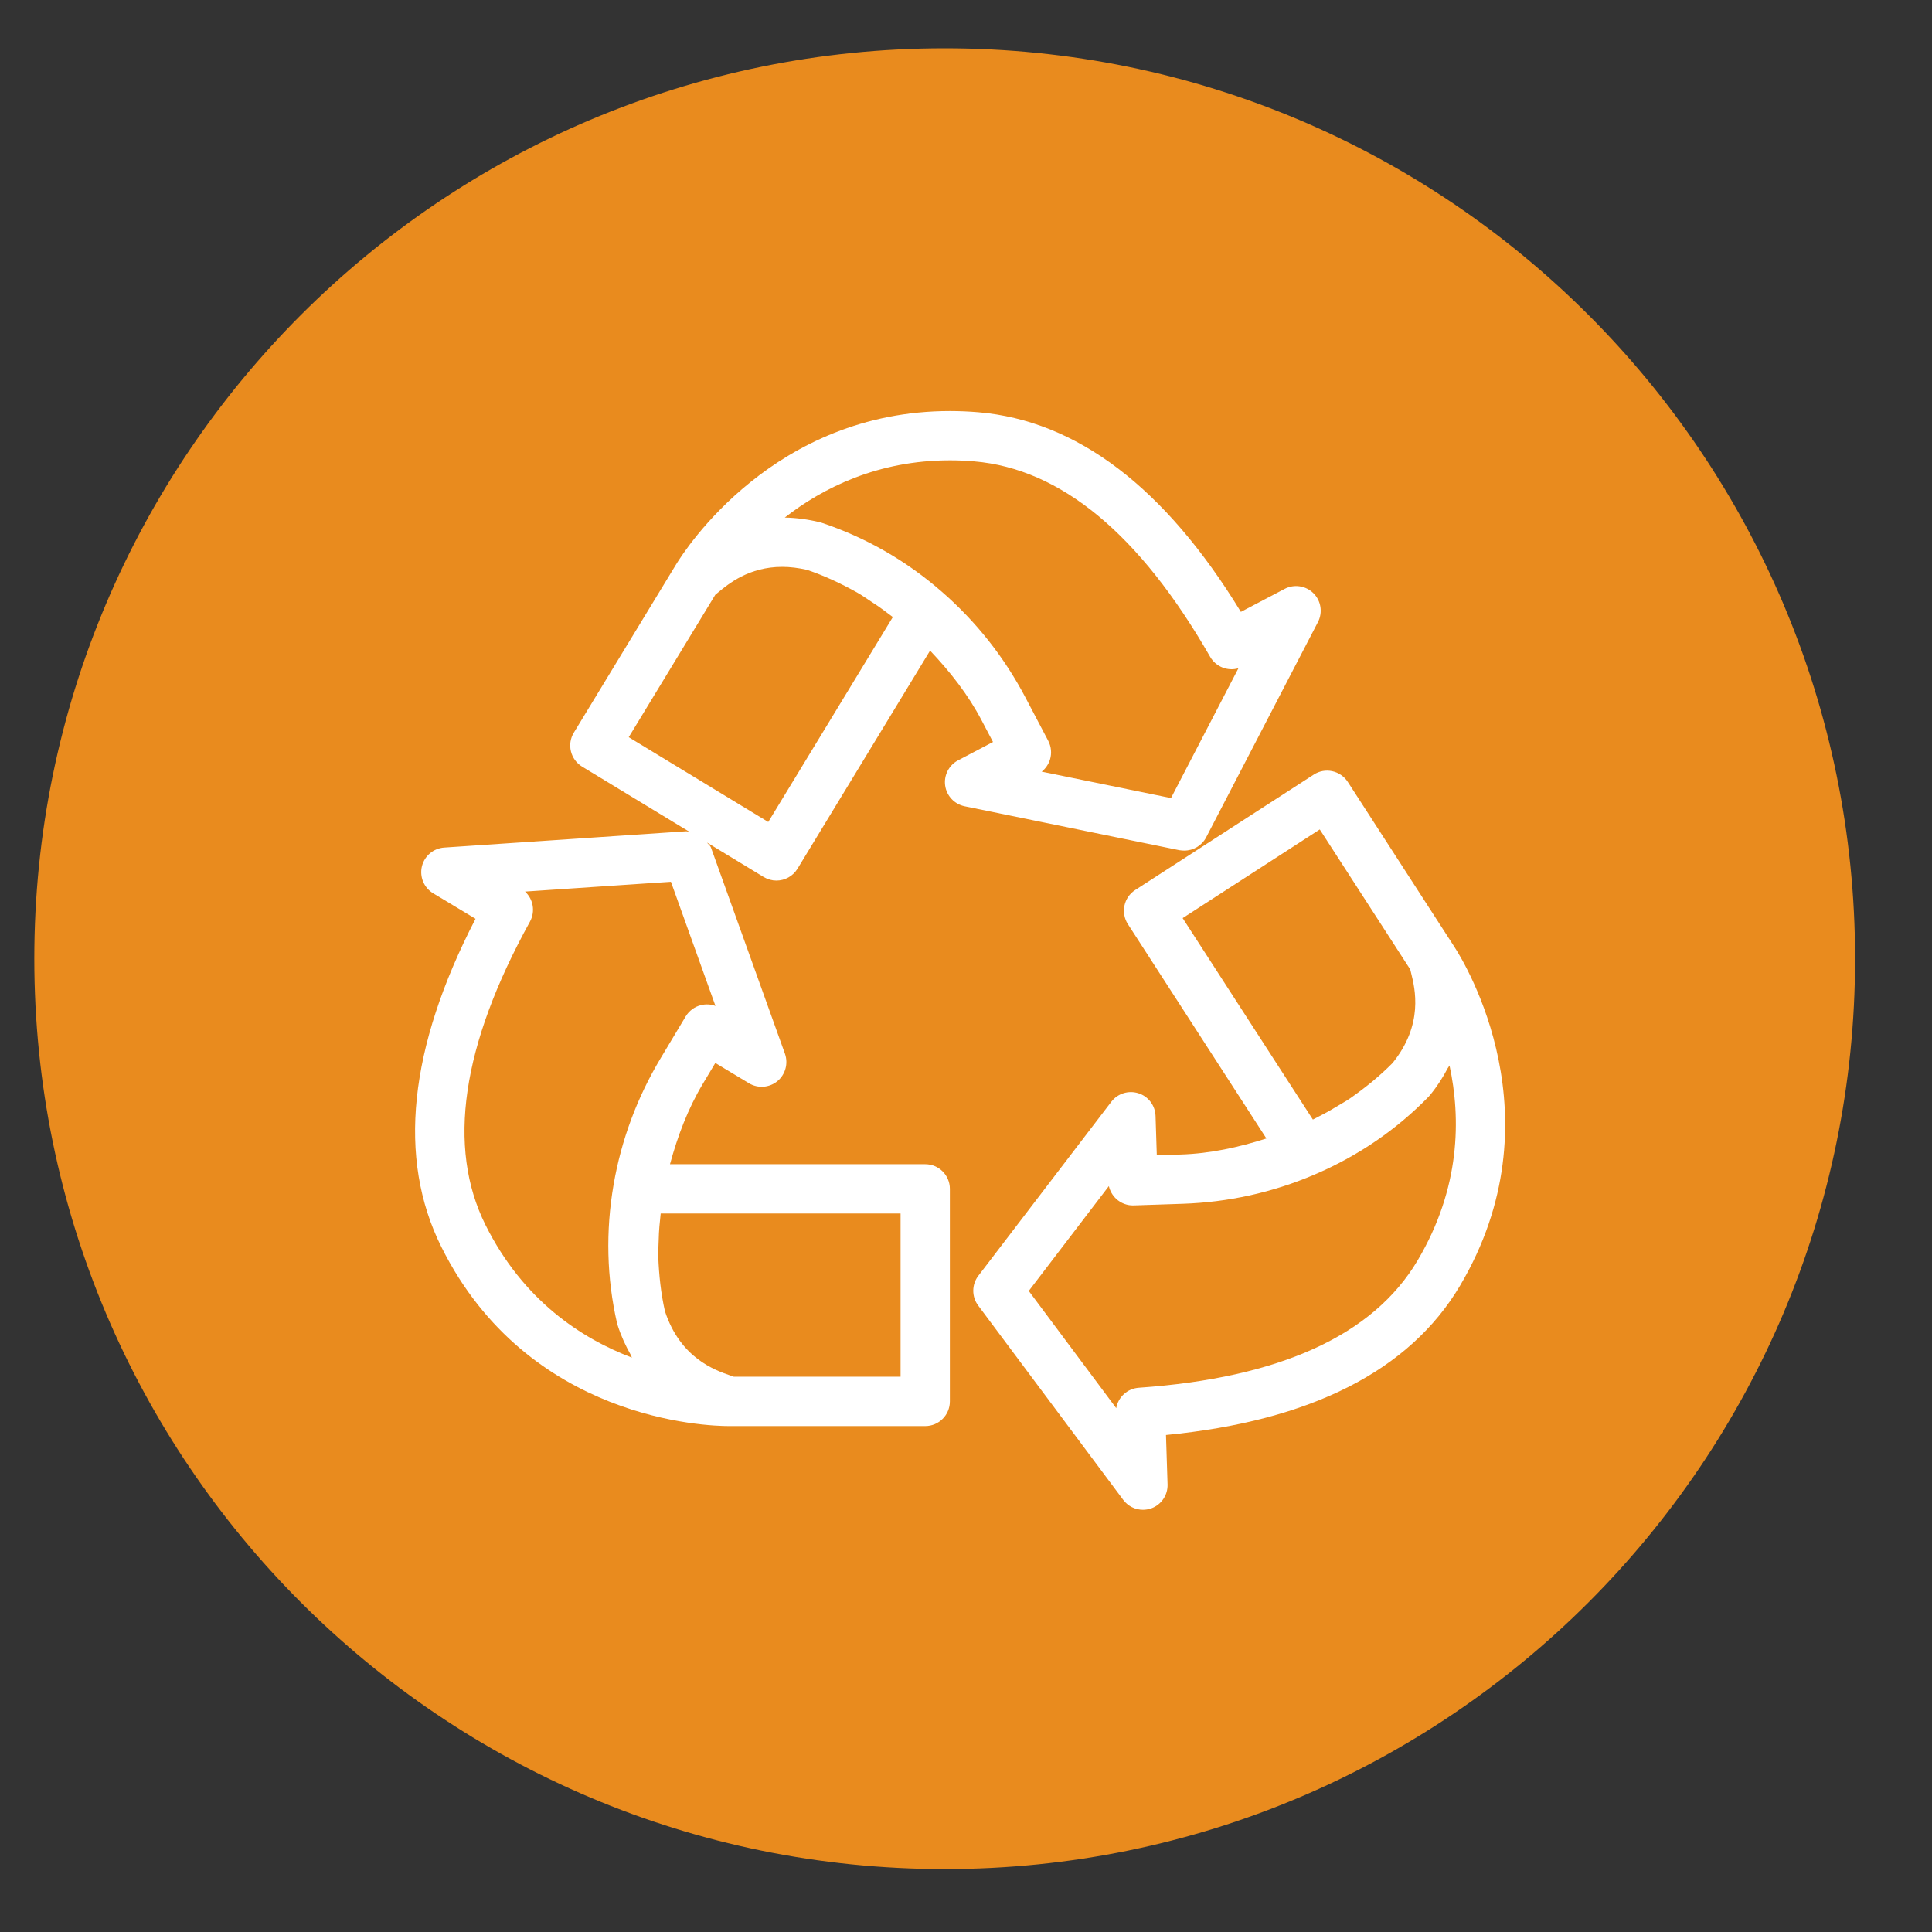 <svg xmlns="http://www.w3.org/2000/svg" xmlns:xlink="http://www.w3.org/1999/xlink" width="37" height="37" viewBox="0 0 37 37"><rect x="0" y="0" width="37" height="37" fill="#333333" stroke="none"/><g id="Agrupar-copia-1"><path id="Trazado" fill="#e98b1e" stroke="none" d="M 35.527 18.36 C 35.527 27.989 27.721 35.795 18.092 35.795 C 8.463 35.795 0.657 27.989 0.657 18.36 C 0.657 8.731 8.463 0.925 18.092 0.925 C 27.721 0.925 35.527 8.731 35.527 18.36 Z"></path><g id="Agrupar"><path id="path1" fill="#ffffff" stroke="none" d="M 22.681 16.29 C 22.855 16.29 23.018 16.194 23.1 16.035 L 25.24 11.913 C 25.335 11.73 25.3 11.506 25.154 11.361 C 25.008 11.216 24.784 11.182 24.602 11.278 L 23.764 11.718 C 22.314 9.34 20.624 8.054 18.735 7.895 C 18.554 7.88 18.372 7.872 18.193 7.872 C 14.83 7.872 13.128 10.513 12.945 10.814 L 10.989 14.032 C 10.924 14.139 10.904 14.267 10.934 14.389 C 10.964 14.511 11.04 14.616 11.147 14.681 L 13.221 15.941 C 13.193 15.938 13.17 15.918 13.141 15.92 L 8.507 16.232 C 8.301 16.246 8.129 16.392 8.08 16.592 C 8.032 16.793 8.119 17.001 8.296 17.108 L 9.107 17.596 C 7.828 20.07 7.607 22.182 8.452 23.879 C 10.114 27.215 13.565 27.311 13.953 27.311 C 13.955 27.311 13.957 27.311 13.959 27.311 L 17.719 27.311 C 17.98 27.311 18.191 27.1 18.191 26.839 L 18.191 22.768 C 18.191 22.507 17.98 22.296 17.719 22.296 L 12.831 22.296 C 12.977 21.759 13.172 21.237 13.462 20.753 L 13.699 20.357 L 14.345 20.746 C 14.515 20.848 14.733 20.832 14.887 20.706 C 15.041 20.579 15.099 20.369 15.033 20.181 L 13.616 16.232 C 13.601 16.192 13.564 16.17 13.54 16.136 L 14.624 16.795 C 14.701 16.841 14.785 16.864 14.869 16.864 C 15.028 16.864 15.184 16.783 15.273 16.637 L 17.812 12.46 C 18.195 12.864 18.54 13.301 18.802 13.801 L 19.017 14.21 L 18.349 14.561 C 18.172 14.654 18.073 14.848 18.101 15.045 C 18.129 15.243 18.279 15.401 18.474 15.441 L 22.584 16.282 C 22.618 16.287 22.649 16.29 22.681 16.29 Z M 17.247 26.366 L 14.054 26.366 C 14.033 26.358 14.01 26.35 13.986 26.342 C 13.699 26.243 13.029 26.013 12.734 25.11 C 12.657 24.768 12.62 24.421 12.607 24.073 C 12.603 23.962 12.613 23.85 12.615 23.739 C 12.618 23.573 12.635 23.407 12.653 23.24 L 17.247 23.24 L 17.247 26.366 Z M 13.702 19.265 C 13.613 19.232 13.516 19.226 13.423 19.25 C 13.301 19.28 13.197 19.358 13.132 19.465 L 12.652 20.266 C 12.202 21.017 11.899 21.831 11.751 22.687 C 11.597 23.58 11.619 24.473 11.817 25.34 C 11.82 25.353 11.823 25.366 11.828 25.378 C 11.896 25.592 11.982 25.773 12.076 25.941 C 12.086 25.959 12.092 25.983 12.102 26 C 11.139 25.635 10.019 24.907 9.297 23.458 C 8.557 21.971 8.839 20.025 10.15 17.649 C 10.255 17.455 10.212 17.219 10.055 17.075 L 12.849 16.887 L 13.702 19.265 Z M 14.713 15.742 L 12.041 14.118 L 13.699 11.39 C 13.718 11.375 13.736 11.36 13.755 11.344 C 13.945 11.186 14.341 10.856 14.979 10.856 C 15.133 10.856 15.294 10.876 15.458 10.914 C 15.79 11.026 16.106 11.175 16.411 11.345 C 16.508 11.399 16.599 11.466 16.693 11.527 C 16.833 11.616 16.966 11.716 17.099 11.817 L 14.713 15.742 Z M 19.95 14.778 C 20.024 14.719 20.079 14.639 20.108 14.548 C 20.145 14.428 20.133 14.299 20.075 14.188 L 19.64 13.361 C 19.233 12.586 18.694 11.904 18.039 11.334 C 17.357 10.738 16.582 10.294 15.738 10.012 C 15.726 10.008 15.713 10.004 15.7 10.001 C 15.473 9.946 15.248 9.916 15.029 9.912 C 15.762 9.341 16.812 8.816 18.193 8.816 C 18.345 8.816 18.501 8.822 18.656 8.836 C 20.312 8.976 21.828 10.227 23.177 12.581 C 23.288 12.772 23.513 12.858 23.717 12.798 L 22.426 15.284 L 19.95 14.778 Z"></path><path id="path2" fill="#ffffff" stroke="none" d="M 27.856 18.138 L 25.812 14.975 C 25.67 14.756 25.378 14.692 25.159 14.835 L 21.74 17.045 C 21.635 17.113 21.561 17.22 21.535 17.342 C 21.509 17.465 21.532 17.593 21.6 17.698 L 24.253 21.803 C 23.723 21.972 23.179 22.092 22.615 22.11 L 22.154 22.125 L 22.13 21.371 C 22.123 21.171 21.992 20.997 21.802 20.937 C 21.612 20.877 21.404 20.941 21.283 21.1 L 18.736 24.433 C 18.608 24.601 18.607 24.833 18.733 25.002 L 21.511 28.724 C 21.602 28.846 21.743 28.914 21.889 28.914 C 21.941 28.914 21.994 28.905 22.045 28.888 C 22.239 28.82 22.367 28.633 22.36 28.427 L 22.33 27.482 C 25.102 27.213 26.996 26.251 27.962 24.621 C 29.86 21.415 28.067 18.464 27.856 18.138 Z M 25.275 15.885 L 27.008 18.566 C 27.013 18.589 27.019 18.612 27.025 18.636 C 27.098 18.93 27.269 19.617 26.67 20.357 C 26.424 20.607 26.153 20.826 25.867 21.027 C 25.776 21.091 25.676 21.143 25.581 21.202 C 25.44 21.289 25.291 21.365 25.143 21.441 L 22.649 17.583 L 25.275 15.885 Z M 27.148 24.14 C 26.301 25.57 24.513 26.389 21.81 26.577 C 21.589 26.592 21.413 26.757 21.377 26.968 L 19.702 24.723 L 21.236 22.715 C 21.257 22.807 21.305 22.892 21.375 22.958 C 21.466 23.043 21.588 23.09 21.713 23.085 L 22.647 23.054 C 23.522 23.025 24.37 22.838 25.169 22.497 C 26.002 22.142 26.74 21.639 27.361 21.002 C 27.37 20.993 27.379 20.983 27.387 20.972 C 27.529 20.799 27.635 20.629 27.724 20.46 C 27.734 20.442 27.751 20.423 27.76 20.405 C 27.977 21.412 27.974 22.747 27.148 24.14 Z"></path></g></g></svg>